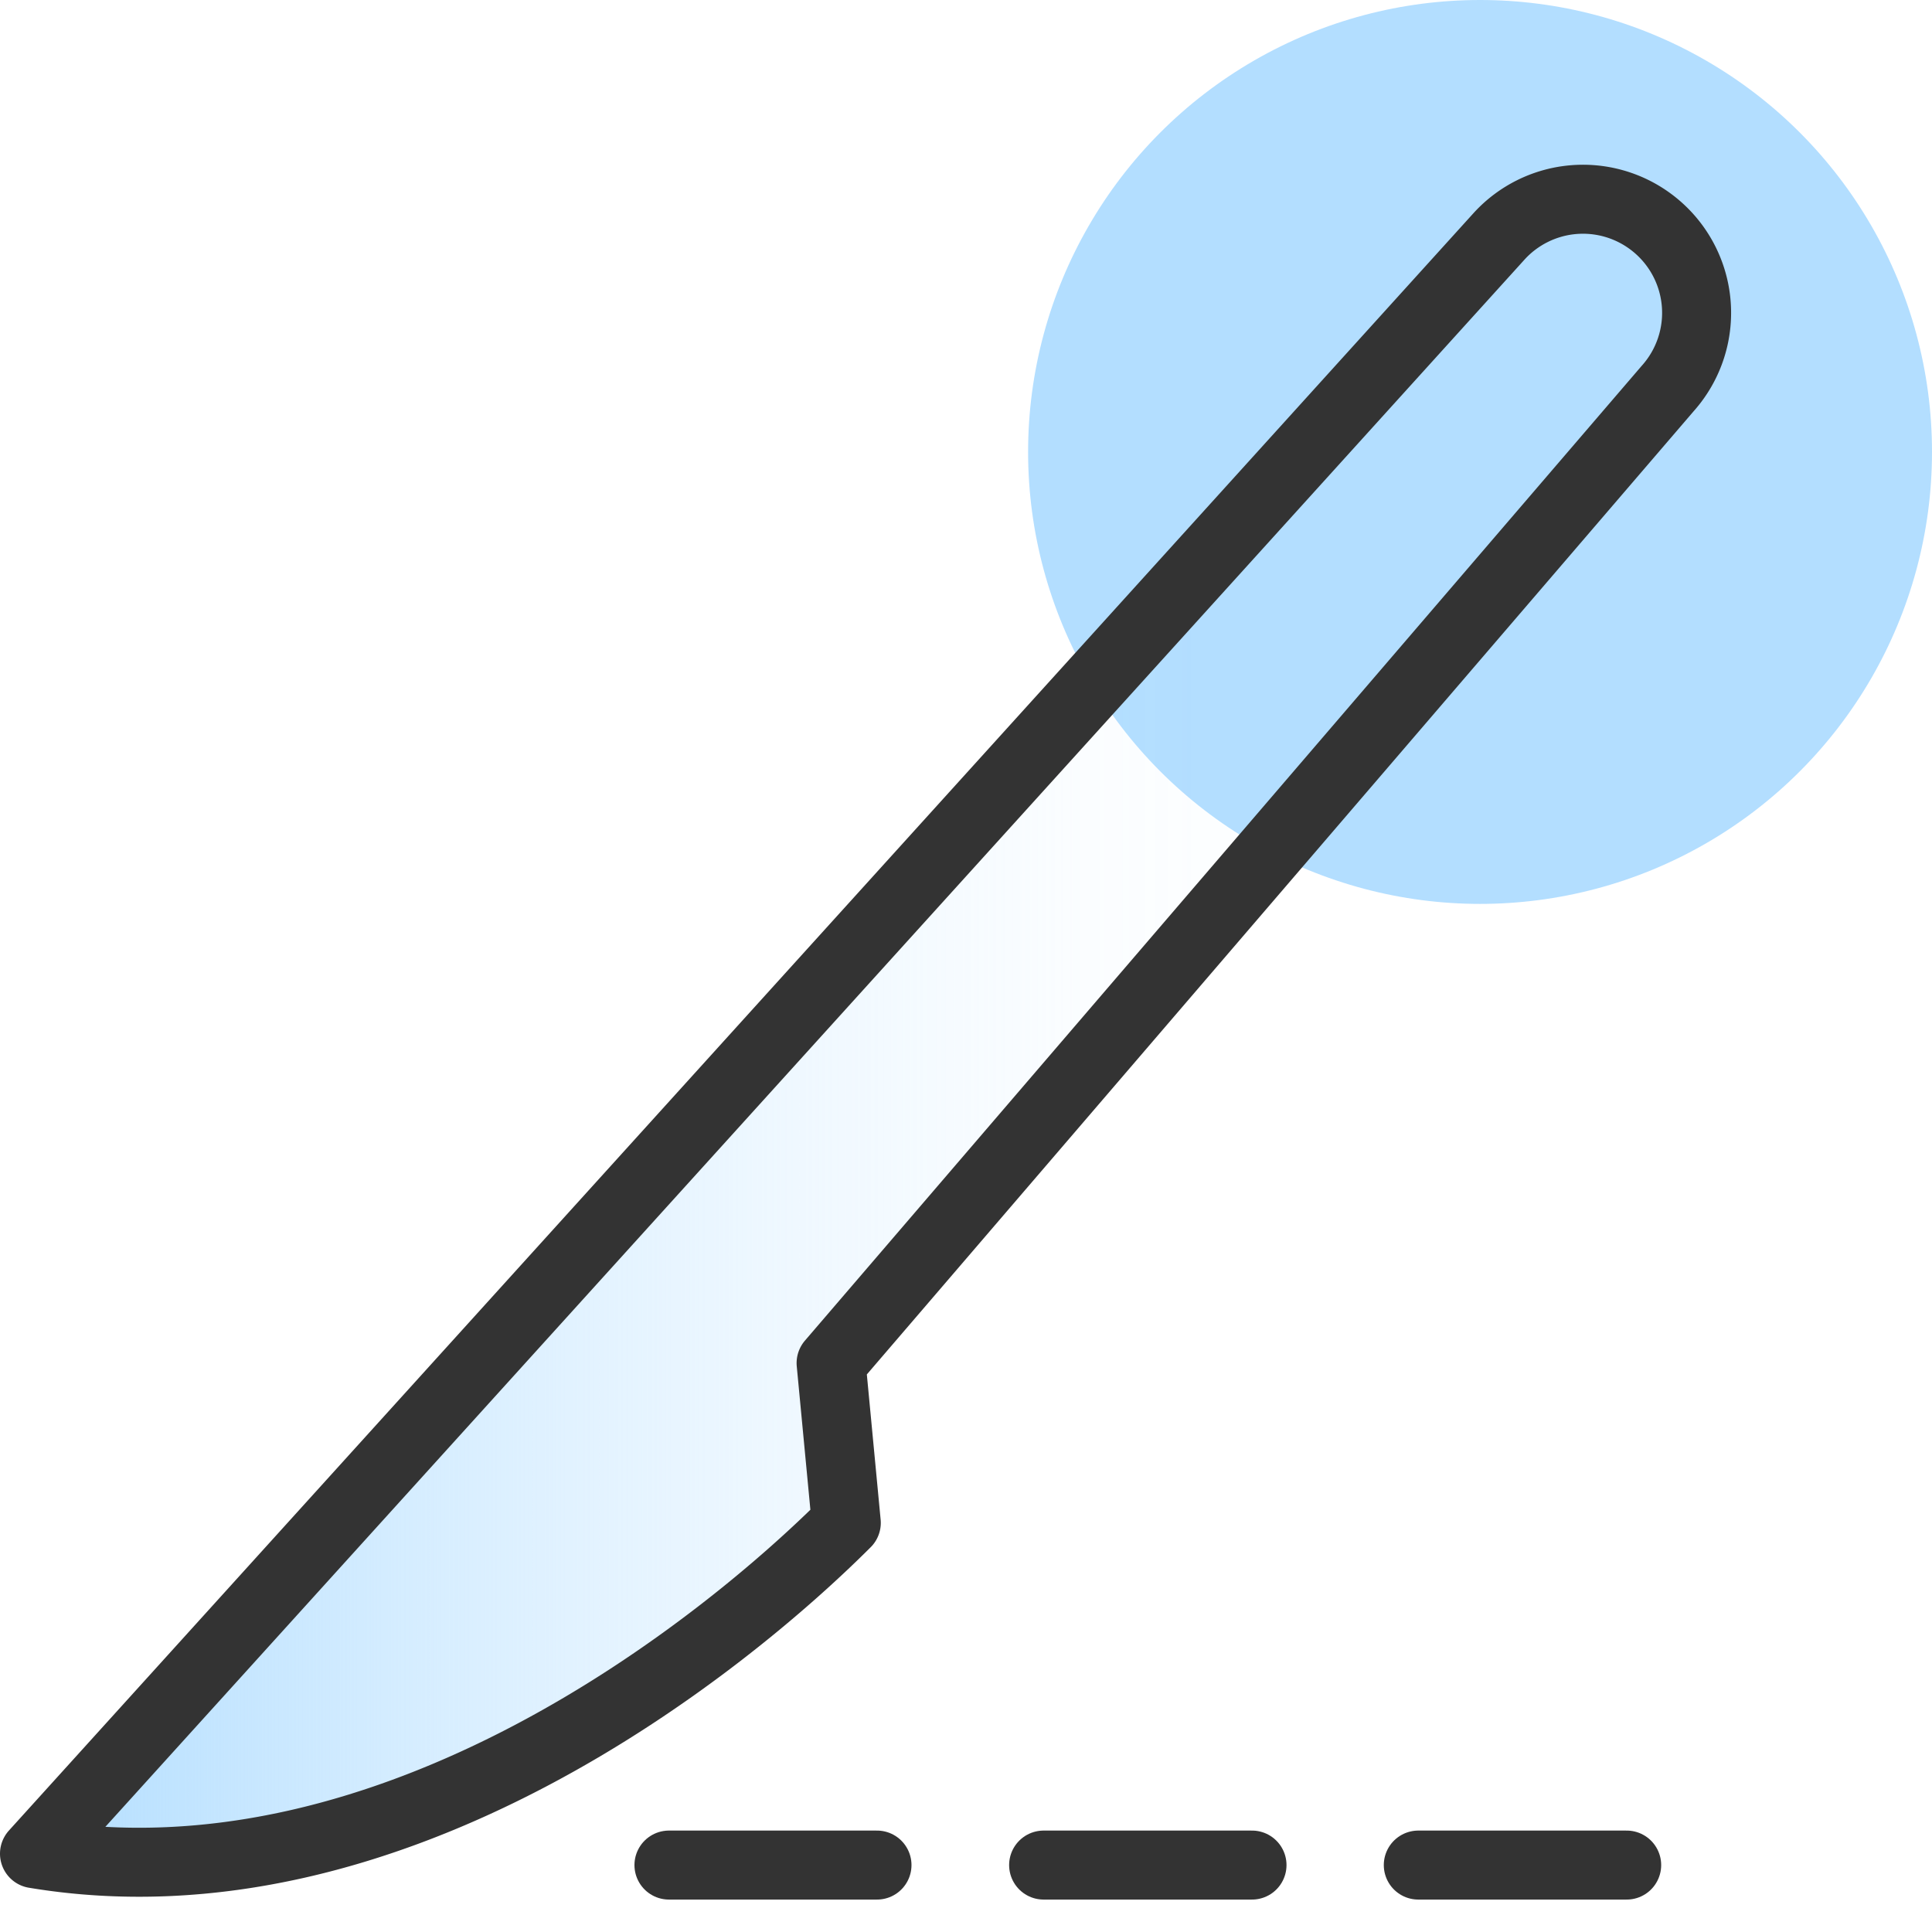 <svg id="Layer_1" data-name="Layer 1" xmlns="http://www.w3.org/2000/svg" xmlns:xlink="http://www.w3.org/1999/xlink" viewBox="0 0 56 56"><defs><style>.cls-1{fill:#b3deff;}.cls-2{fill:url(#linear-gradient);}.cls-3{fill:none;stroke:#333;stroke-linecap:round;stroke-linejoin:round;stroke-width:2px;}</style><linearGradient id="linear-gradient" x1="1" y1="29.88" x2="49.18" y2="29.88" gradientUnits="userSpaceOnUse"><stop offset="0" stop-color="#b3deff"/><stop offset="0.1" stop-color="#b3deff" stop-opacity="0.79"/><stop offset="0.22" stop-color="#b3deff" stop-opacity="0.56"/><stop offset="0.33" stop-color="#b3deff" stop-opacity="0.38"/><stop offset="0.44" stop-color="#b3deff" stop-opacity="0.23"/><stop offset="0.54" stop-color="#b3deff" stop-opacity="0.13"/><stop offset="0.63" stop-color="#b3deff" stop-opacity="0.06"/><stop offset="0.7" stop-color="#b3deff" stop-opacity="0.04"/></linearGradient></defs><circle class="cls-1" cx="42.9" cy="13.1" r="13.1"/><path class="cls-2" d="M47.84,6.42h0a3.29,3.29,0,0,0-4.38.42L1,53.73c10.44,1.74,20.05-6.11,23.53-9.59l-.44-4.63L48.34,11.26A3.29,3.29,0,0,0,47.84,6.42Z"/><path class="cls-3" d="M47.84,6.42h0a3.29,3.29,0,0,0-4.38.42L1,53.73c10.44,1.74,20.05-6.11,23.53-9.59l-.44-4.63L48.34,11.26A3.29,3.29,0,0,0,47.84,6.42Z"/><line class="cls-3" x1="19.39" y1="54.06" x2="25.42" y2="54.06"/><line class="cls-3" x1="30.25" y1="54.06" x2="36.29" y2="54.06"/><line class="cls-3" x1="41.11" y1="54.06" x2="47.15" y2="54.06"/></svg>